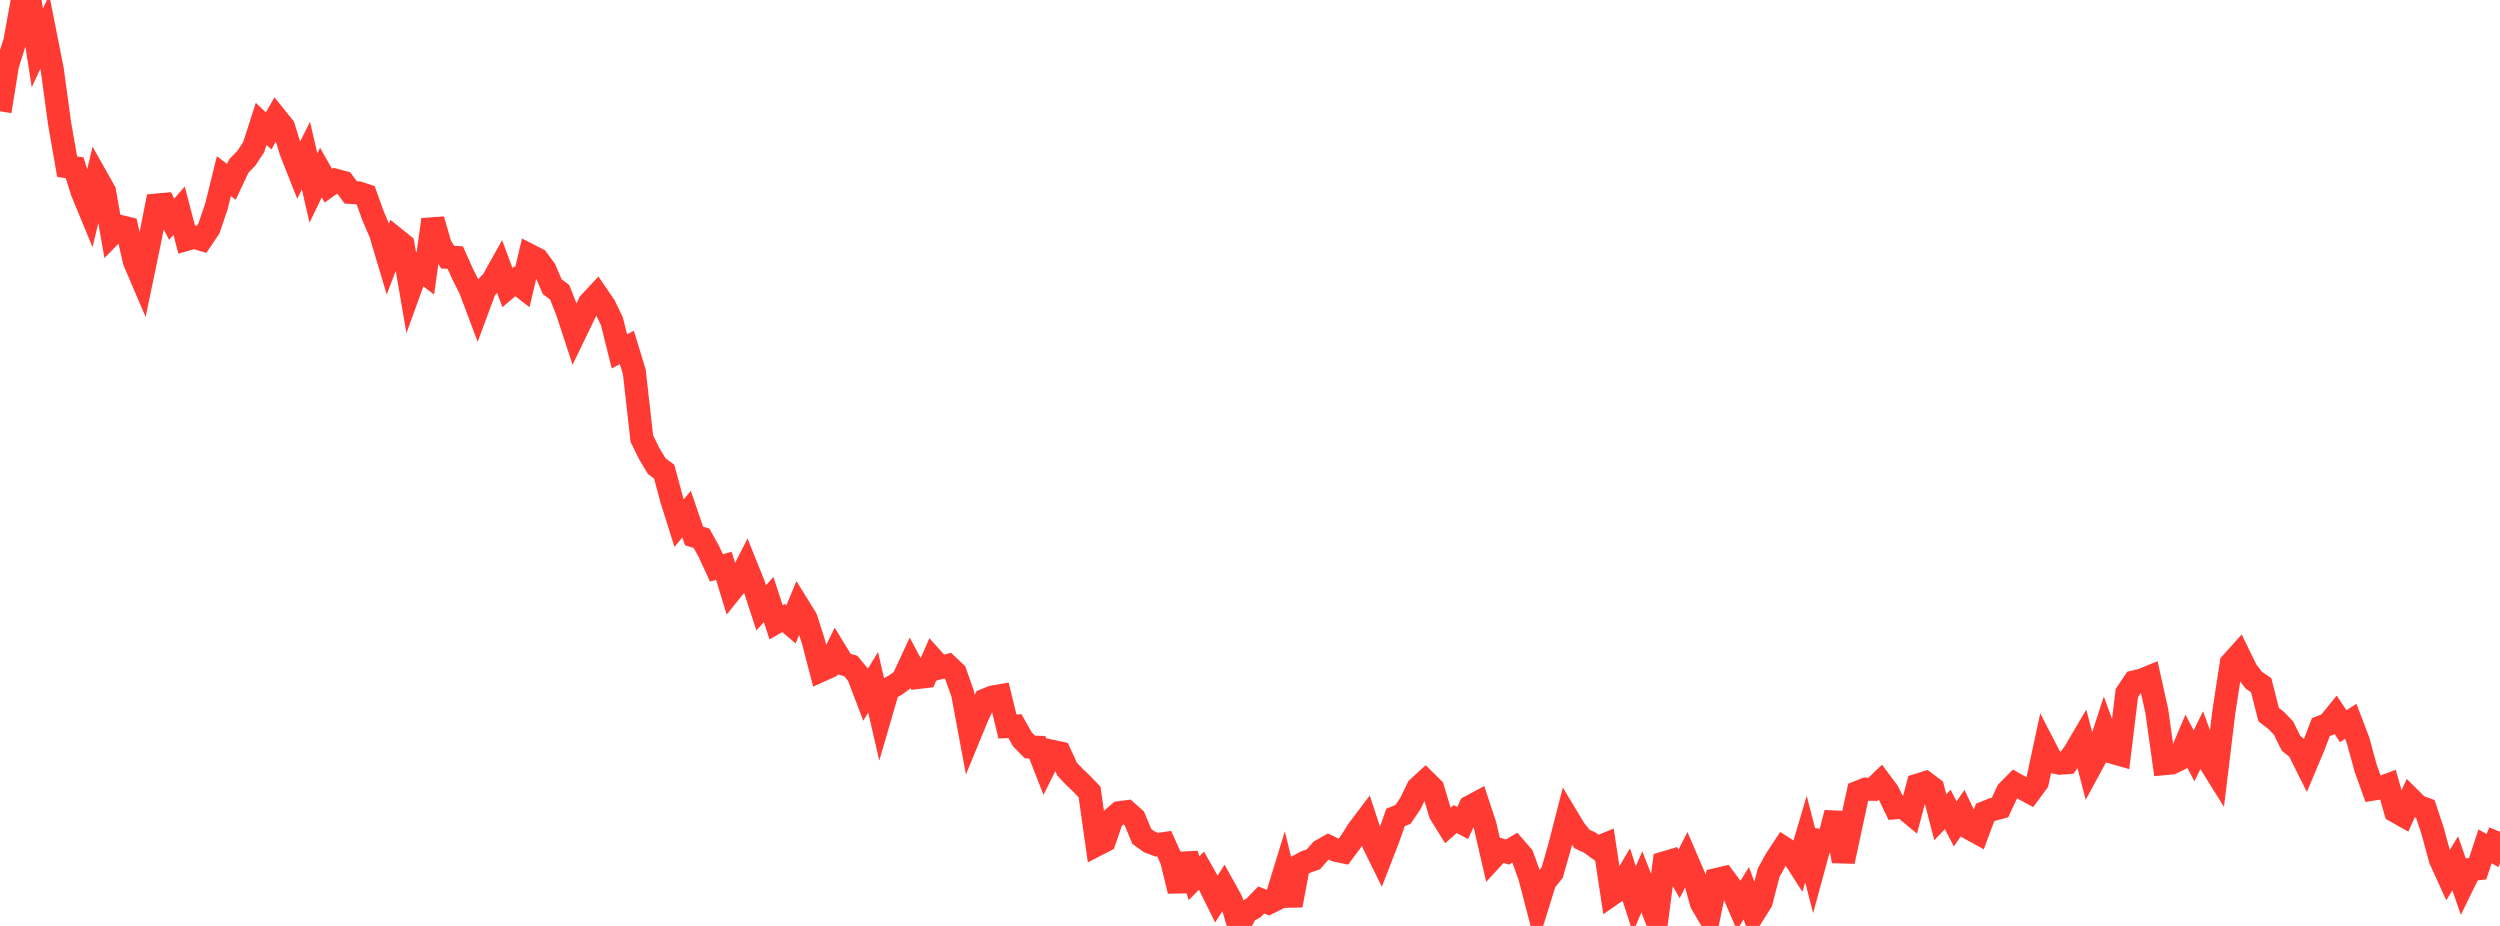 <?xml version="1.0" standalone="no"?>
<!DOCTYPE svg PUBLIC "-//W3C//DTD SVG 1.1//EN" "http://www.w3.org/Graphics/SVG/1.1/DTD/svg11.dtd">

<svg width="135" height="50" viewBox="0 0 135 50" preserveAspectRatio="none" 
  xmlns="http://www.w3.org/2000/svg"
  xmlns:xlink="http://www.w3.org/1999/xlink">


<polyline points="0.0, 6.009 0.403, 3.508 0.806, 2.227 1.209, 0.0 1.612, 0 2.015, 2.59 2.418, 1.726 2.821, 3.761 3.224, 6.708 3.627, 9 4.03, 9.059 4.433, 10.346 4.836, 11.321 5.239, 9.617 5.642, 10.331 6.045, 12.631 6.448, 12.221 6.851, 12.321 7.254, 14.1 7.657, 15.044 8.06, 13.112 8.463, 11.075 8.866, 11.038 9.269, 11.839 9.672, 11.375 10.075, 12.921 10.478, 12.806 10.881, 12.927 11.284, 12.332 11.687, 11.143 12.09, 9.511 12.493, 9.82 12.896, 8.964 13.299, 8.552 13.701, 7.939 14.104, 6.689 14.507, 7.07 14.91, 6.362 15.313, 6.864 15.716, 8.186 16.119, 9.208 16.522, 8.405 16.925, 10.154 17.328, 9.321 17.731, 10.028 18.134, 9.74 18.537, 9.848 18.94, 10.389 19.343, 10.414 19.746, 10.546 20.149, 11.665 20.552, 12.605 20.955, 13.958 21.358, 12.895 21.761, 13.219 22.164, 15.561 22.567, 14.45 22.97, 14.76 23.373, 11.859 23.776, 13.255 24.179, 13.89 24.582, 13.906 24.985, 14.801 25.388, 15.606 25.791, 16.674 26.194, 15.589 26.597, 15.177 27.0, 14.452 27.403, 15.532 27.806, 15.187 28.209, 15.501 28.612, 13.799 29.015, 14.005 29.418, 14.549 29.821, 15.482 30.224, 15.783 30.627, 16.807 31.03, 18.032 31.433, 17.197 31.836, 16.36 32.239, 15.929 32.642, 16.518 33.045, 17.355 33.448, 18.974 33.851, 18.763 34.254, 20.083 34.657, 23.681 35.06, 24.5 35.463, 25.171 35.866, 25.469 36.269, 26.971 36.672, 28.251 37.075, 27.763 37.478, 28.942 37.881, 29.066 38.284, 29.79 38.687, 30.664 39.09, 30.556 39.493, 31.876 39.896, 31.374 40.299, 30.586 40.701, 31.587 41.104, 32.823 41.507, 32.376 41.91, 33.605 42.313, 33.375 42.716, 33.716 43.119, 32.746 43.522, 33.399 43.925, 34.649 44.328, 36.204 44.731, 36.022 45.134, 35.193 45.537, 35.853 45.94, 35.96 46.343, 36.448 46.746, 37.506 47.149, 36.845 47.552, 38.595 47.955, 37.212 48.358, 36.991 48.761, 36.694 49.164, 35.828 49.567, 36.581 49.97, 36.534 50.373, 35.604 50.776, 36.052 51.179, 35.945 51.582, 36.325 51.985, 37.464 52.388, 39.63 52.791, 38.652 53.194, 37.805 53.597, 37.643 54.0, 37.573 54.403, 39.231 54.806, 39.21 55.209, 39.925 55.612, 40.336 56.015, 40.353 56.418, 41.385 56.821, 40.574 57.224, 40.66 57.627, 41.537 58.03, 41.963 58.433, 42.346 58.836, 42.766 59.239, 45.61 59.642, 45.402 60.045, 44.234 60.448, 43.887 60.851, 43.834 61.254, 44.192 61.657, 45.168 62.06, 45.458 62.463, 45.612 62.866, 45.555 63.269, 46.455 63.672, 48.114 64.075, 46.126 64.478, 47.425 64.881, 47.016 65.284, 47.729 65.687, 48.544 66.09, 47.913 66.493, 48.641 66.896, 50.0 67.299, 49.248 67.701, 49.018 68.104, 48.6 68.507, 48.754 68.91, 48.555 69.313, 47.242 69.716, 48.886 70.119, 46.759 70.522, 46.543 70.925, 46.402 71.328, 45.94 71.731, 45.712 72.134, 45.91 72.537, 45.996 72.94, 45.457 73.343, 44.816 73.746, 44.284 74.149, 45.512 74.552, 46.333 74.955, 45.299 75.358, 44.142 75.761, 43.978 76.164, 43.385 76.567, 42.553 76.97, 42.183 77.373, 42.582 77.776, 43.932 78.179, 44.58 78.582, 44.228 78.985, 44.445 79.388, 43.564 79.791, 43.349 80.194, 44.573 80.597, 46.326 81.0, 45.888 81.403, 46.009 81.806, 45.769 82.209, 46.236 82.612, 47.364 83.015, 48.916 83.418, 47.619 83.821, 47.113 84.224, 45.694 84.627, 44.126 85.03, 44.796 85.433, 45.308 85.836, 45.494 86.239, 45.783 86.642, 45.619 87.045, 48.283 87.448, 48.003 87.851, 47.321 88.254, 48.57 88.657, 47.623 89.06, 48.656 89.463, 49.668 89.866, 46.599 90.269, 46.48 90.672, 47.188 91.075, 46.399 91.478, 47.337 91.881, 48.776 92.284, 49.46 92.687, 47.498 93.09, 47.404 93.493, 47.946 93.896, 48.882 94.299, 48.237 94.701, 49.332 95.104, 48.687 95.507, 47.126 95.91, 46.395 96.313, 45.784 96.716, 46.043 97.119, 46.672 97.522, 45.312 97.925, 46.871 98.328, 45.389 98.731, 45.44 99.134, 43.894 99.537, 46.517 99.94, 44.638 100.343, 42.778 100.746, 42.617 101.149, 42.621 101.552, 42.235 101.955, 42.778 102.358, 43.615 102.761, 43.579 103.164, 43.913 103.567, 42.396 103.97, 42.269 104.373, 42.572 104.776, 44.131 105.179, 43.711 105.582, 44.492 105.985, 43.901 106.388, 44.745 106.791, 44.966 107.194, 43.877 107.597, 43.715 108.0, 43.607 108.403, 42.743 108.806, 42.334 109.209, 42.561 109.612, 42.777 110.015, 42.23 110.418, 40.352 110.821, 41.128 111.224, 41.211 111.627, 41.182 112.03, 40.619 112.433, 39.934 112.836, 41.497 113.239, 40.754 113.642, 39.518 114.045, 40.614 114.448, 40.73 114.851, 37.421 115.254, 36.823 115.657, 36.729 116.06, 36.564 116.463, 38.378 116.866, 41.236 117.269, 41.198 117.672, 40.999 118.075, 40.048 118.478, 40.814 118.881, 39.995 119.284, 41.096 119.687, 41.74 120.09, 38.426 120.493, 35.815 120.896, 35.368 121.299, 36.195 121.701, 36.726 122.104, 37.004 122.507, 38.591 122.91, 38.899 123.313, 39.32 123.716, 40.138 124.119, 40.462 124.522, 41.27 124.925, 40.313 125.328, 39.262 125.731, 39.109 126.134, 38.613 126.537, 39.215 126.94, 38.951 127.343, 40.006 127.746, 41.48 128.149, 42.607 128.552, 42.541 128.955, 42.39 129.358, 43.803 129.761, 44.03 130.164, 43.138 130.567, 43.538 130.97, 43.685 131.373, 44.907 131.776, 46.397 132.179, 47.283 132.582, 46.619 132.985, 47.78 133.388, 46.956 133.791, 46.913 134.194, 45.704 134.597, 45.929 135.0, 44.91" fill="none" stroke="#ff3a33" stroke-width="1.25"/>

</svg>